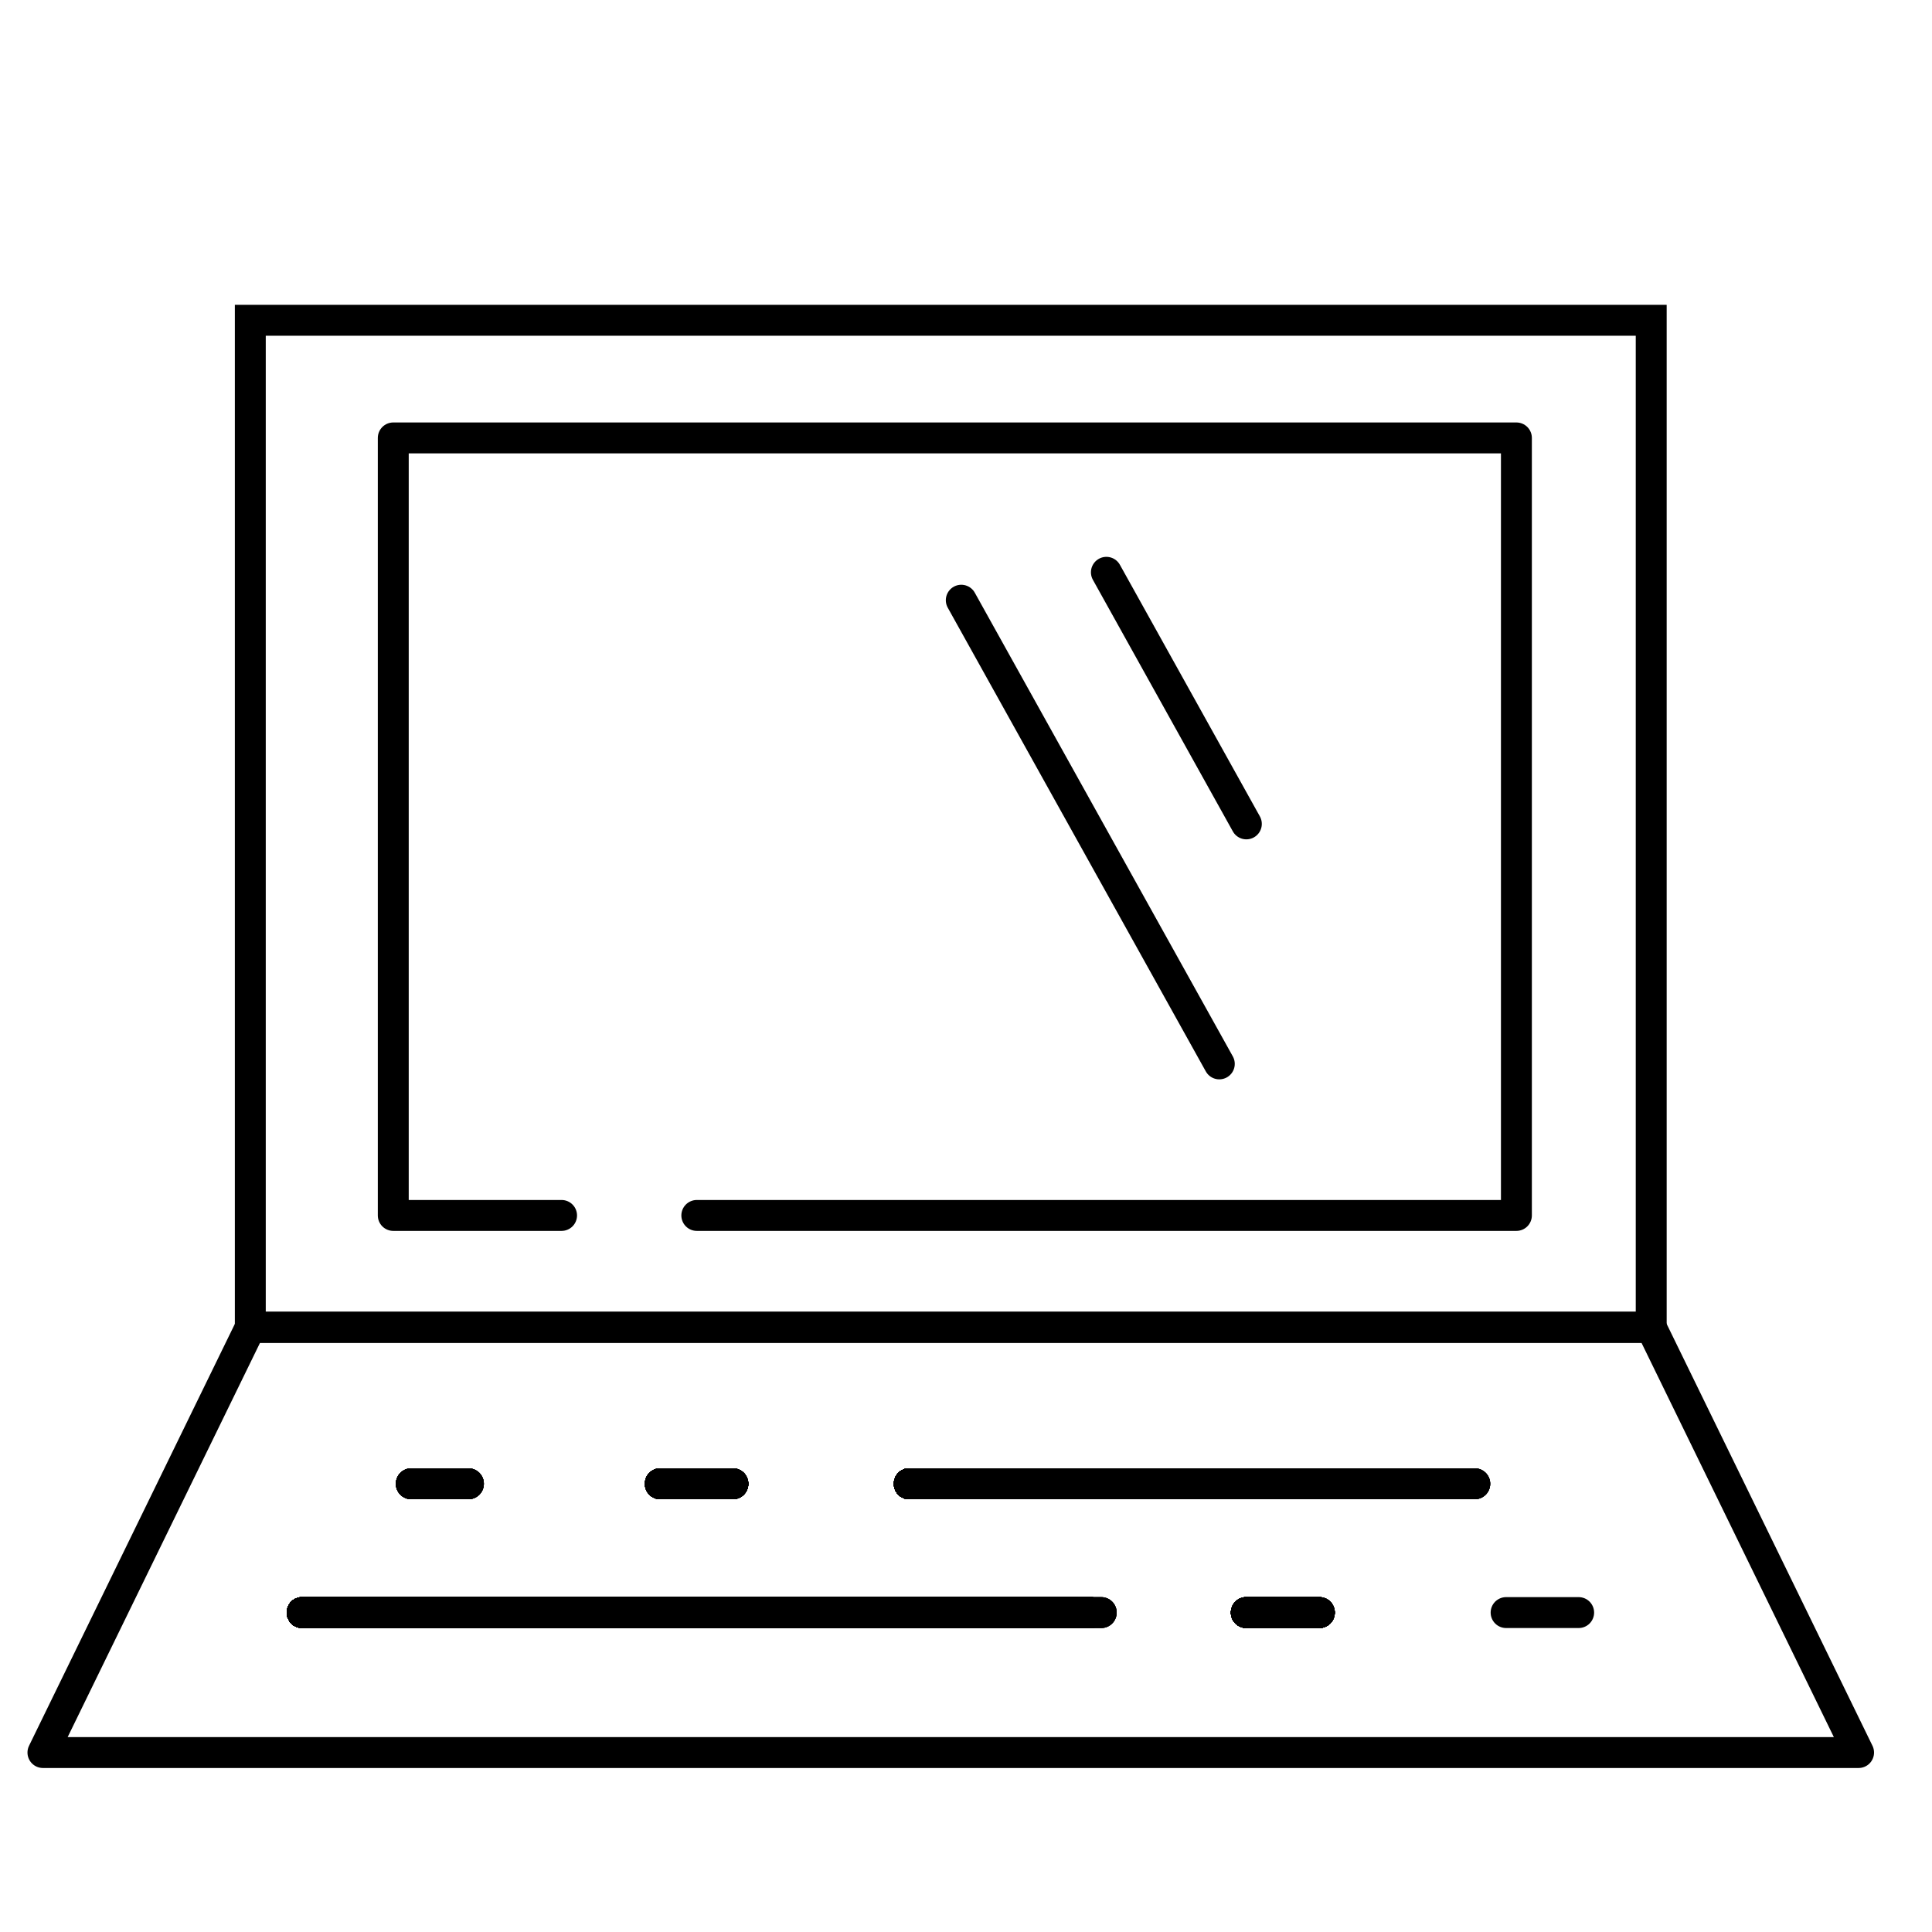 <?xml version="1.0" encoding="UTF-8"?>
<svg id="_x31_." xmlns="http://www.w3.org/2000/svg" viewBox="0 0 45 45">
  <rect width="45" height="45" style="fill: none;"/>
  <rect x="5.83" y="7.46" width="32.63" height="23.45" style="fill: none; stroke: #000; stroke-miterlimit: 10; stroke-width: .72px;"/>
  <polyline points="13.08 28.31 9.16 28.31 9.16 10.2 35.32 10.2 35.32 28.31 16.23 28.31" style="fill: none; stroke: #000; stroke-linecap: round; stroke-linejoin: round; stroke-width: .72px;"/>
  <polygon points="38.46 30.92 5.83 30.92 1 40.82 43.29 40.82 38.46 30.92" style="fill: none; stroke: #000; stroke-linecap: round; stroke-linejoin: round; stroke-width: .72px;"/>
  <line x1="9.58" y1="34.56" x2="9.7" y2="34.56" style="fill: none; stroke: #000; stroke-linecap: round; stroke-linejoin: round; stroke-width: .72px;"/>
  <line x1="9.58" y1="34.56" x2="10.91" y2="34.56" style="fill: none; stroke: #000; stroke-linecap: round; stroke-linejoin: round; stroke-width: .72px;"/>
  <line x1="9.58" y1="34.56" x2="10.91" y2="34.56" style="fill: none; stroke: #000; stroke-linecap: round; stroke-linejoin: round; stroke-width: .72px;"/>
  <line x1="9.58" y1="34.56" x2="10.91" y2="34.56" style="fill: none; stroke: #000; stroke-linecap: round; stroke-linejoin: round; stroke-width: .72px;"/>
  <line x1="9.58" y1="34.56" x2="10.91" y2="34.56" style="fill: none; stroke: #000; stroke-linecap: round; stroke-linejoin: round; stroke-width: .72px;"/>
  <line x1="9.58" y1="34.56" x2="10.91" y2="34.56" style="fill: none; stroke: #000; stroke-linecap: round; stroke-linejoin: round; stroke-width: .72px;"/>
  <line x1="15.38" y1="34.56" x2="15.98" y2="34.56" style="fill: none; stroke: #000; stroke-linecap: round; stroke-linejoin: round; stroke-width: .72px;"/>
  <line x1="15.38" y1="34.56" x2="15.98" y2="34.56" style="fill: none; stroke: #000; stroke-linecap: round; stroke-linejoin: round; stroke-width: .72px;"/>
  <line x1="15.38" y1="34.56" x2="15.98" y2="34.56" style="fill: none; stroke: #000; stroke-linecap: round; stroke-linejoin: round; stroke-width: .72px;"/>
  <line x1="15.38" y1="34.56" x2="17.07" y2="34.56" style="fill: none; stroke: #000; stroke-linecap: round; stroke-linejoin: round; stroke-width: .72px;"/>
  <line x1="15.38" y1="34.56" x2="17.07" y2="34.56" style="fill: none; stroke: #000; stroke-linecap: round; stroke-linejoin: round; stroke-width: .72px;"/>
  <line x1="15.38" y1="34.56" x2="17.07" y2="34.56" style="fill: none; stroke: #000; stroke-linecap: round; stroke-linejoin: round; stroke-width: .72px;"/>
  <line x1="15.38" y1="34.56" x2="17.07" y2="34.56" style="fill: none; stroke: #000; stroke-linecap: round; stroke-linejoin: round; stroke-width: .72px;"/>
  <line x1="15.38" y1="34.56" x2="17.07" y2="34.56" style="fill: none; stroke: #000; stroke-linecap: round; stroke-linejoin: round; stroke-width: .72px;"/>
  <line x1="15.38" y1="34.56" x2="17.07" y2="34.56" style="fill: none; stroke: #000; stroke-linecap: round; stroke-linejoin: round; stroke-width: .72px;"/>
  <line x1="15.38" y1="34.56" x2="17.07" y2="34.56" style="fill: none; stroke: #000; stroke-linecap: round; stroke-linejoin: round; stroke-width: .72px;"/>
  <line x1="15.38" y1="34.56" x2="17.07" y2="34.56" style="fill: none; stroke: #000; stroke-linecap: round; stroke-linejoin: round; stroke-width: .72px;"/>
  <line x1="15.38" y1="34.56" x2="17.07" y2="34.56" style="fill: none; stroke: #000; stroke-linecap: round; stroke-linejoin: round; stroke-width: .72px;"/>
  <line x1="15.38" y1="34.56" x2="17.07" y2="34.56" style="fill: none; stroke: #000; stroke-linecap: round; stroke-linejoin: round; stroke-width: .72px;"/>
  <line x1="15.38" y1="34.56" x2="17.07" y2="34.56" style="fill: none; stroke: #000; stroke-linecap: round; stroke-linejoin: round; stroke-width: .72px;"/>
  <line x1="21.18" y1="34.56" x2="21.3" y2="34.56" style="fill: none; stroke: #000; stroke-linecap: round; stroke-linejoin: round; stroke-width: .72px;"/>
  <line x1="21.18" y1="34.56" x2="21.3" y2="34.56" style="fill: none; stroke: #000; stroke-linecap: round; stroke-linejoin: round; stroke-width: .72px;"/>
  <line x1="21.18" y1="34.56" x2="22.75" y2="34.56" style="fill: none; stroke: #000; stroke-linecap: round; stroke-linejoin: round; stroke-width: .72px;"/>
  <line x1="21.18" y1="34.56" x2="24.2" y2="34.56" style="fill: none; stroke: #000; stroke-linecap: round; stroke-linejoin: round; stroke-width: .72px;"/>
  <line x1="21.18" y1="34.56" x2="25.41" y2="34.56" style="fill: none; stroke: #000; stroke-linecap: round; stroke-linejoin: round; stroke-width: .72px;"/>
  <line x1="21.18" y1="34.56" x2="25.41" y2="34.56" style="fill: none; stroke: #000; stroke-linecap: round; stroke-linejoin: round; stroke-width: .72px;"/>
  <line x1="21.18" y1="34.56" x2="26.86" y2="34.56" style="fill: none; stroke: #000; stroke-linecap: round; stroke-linejoin: round; stroke-width: .72px;"/>
  <line x1="21.18" y1="34.56" x2="26.86" y2="34.56" style="fill: none; stroke: #000; stroke-linecap: round; stroke-linejoin: round; stroke-width: .72px;"/>
  <line x1="21.18" y1="34.56" x2="26.86" y2="34.56" style="fill: none; stroke: #000; stroke-linecap: round; stroke-linejoin: round; stroke-width: .72px;"/>
  <line x1="21.18" y1="34.56" x2="28.07" y2="34.56" style="fill: none; stroke: #000; stroke-linecap: round; stroke-linejoin: round; stroke-width: .72px;"/>
  <line x1="21.18" y1="34.56" x2="28.07" y2="34.56" style="fill: none; stroke: #000; stroke-linecap: round; stroke-linejoin: round; stroke-width: .72px;"/>
  <line x1="21.18" y1="34.56" x2="29.03" y2="34.56" style="fill: none; stroke: #000; stroke-linecap: round; stroke-linejoin: round; stroke-width: .72px;"/>
  <line x1="21.18" y1="34.56" x2="29.03" y2="34.56" style="fill: none; stroke: #000; stroke-linecap: round; stroke-linejoin: round; stroke-width: .72px;"/>
  <line x1="21.18" y1="34.56" x2="29.03" y2="34.56" style="fill: none; stroke: #000; stroke-linecap: round; stroke-linejoin: round; stroke-width: .72px;"/>
  <line x1="21.18" y1="34.56" x2="30.24" y2="34.56" style="fill: none; stroke: #000; stroke-linecap: round; stroke-linejoin: round; stroke-width: .72px;"/>
  <line x1="21.18" y1="34.56" x2="30.24" y2="34.56" style="fill: none; stroke: #000; stroke-linecap: round; stroke-linejoin: round; stroke-width: .72px;"/>
  <line x1="21.18" y1="34.56" x2="30.24" y2="34.56" style="fill: none; stroke: #000; stroke-linecap: round; stroke-linejoin: round; stroke-width: .72px;"/>
  <line x1="21.18" y1="34.56" x2="30.24" y2="34.56" style="fill: none; stroke: #000; stroke-linecap: round; stroke-linejoin: round; stroke-width: .72px;"/>
  <line x1="21.18" y1="34.56" x2="31.21" y2="34.56" style="fill: none; stroke: #000; stroke-linecap: round; stroke-linejoin: round; stroke-width: .72px;"/>
  <line x1="21.18" y1="34.56" x2="31.21" y2="34.56" style="fill: none; stroke: #000; stroke-linecap: round; stroke-linejoin: round; stroke-width: .72px;"/>
  <line x1="21.18" y1="34.56" x2="31.21" y2="34.56" style="fill: none; stroke: #000; stroke-linecap: round; stroke-linejoin: round; stroke-width: .72px;"/>
  <line x1="21.18" y1="34.56" x2="31.21" y2="34.56" style="fill: none; stroke: #000; stroke-linecap: round; stroke-linejoin: round; stroke-width: .72px;"/>
  <line x1="21.18" y1="34.56" x2="31.21" y2="34.56" style="fill: none; stroke: #000; stroke-linecap: round; stroke-linejoin: round; stroke-width: .72px;"/>
  <line x1="21.18" y1="34.56" x2="32.42" y2="34.56" style="fill: none; stroke: #000; stroke-linecap: round; stroke-linejoin: round; stroke-width: .72px;"/>
  <line x1="21.18" y1="34.56" x2="32.42" y2="34.56" style="fill: none; stroke: #000; stroke-linecap: round; stroke-linejoin: round; stroke-width: .72px;"/>
  <line x1="21.18" y1="34.56" x2="32.42" y2="34.56" style="fill: none; stroke: #000; stroke-linecap: round; stroke-linejoin: round; stroke-width: .72px;"/>
  <line x1="21.18" y1="34.56" x2="32.42" y2="34.56" style="fill: none; stroke: #000; stroke-linecap: round; stroke-linejoin: round; stroke-width: .72px;"/>
  <line x1="21.18" y1="34.56" x2="32.42" y2="34.56" style="fill: none; stroke: #000; stroke-linecap: round; stroke-linejoin: round; stroke-width: .72px;"/>
  <line x1="21.18" y1="34.56" x2="32.42" y2="34.56" style="fill: none; stroke: #000; stroke-linecap: round; stroke-linejoin: round; stroke-width: .72px;"/>
  <line x1="21.18" y1="34.56" x2="32.42" y2="34.56" style="fill: none; stroke: #000; stroke-linecap: round; stroke-linejoin: round; stroke-width: .72px;"/>
  <line x1="21.18" y1="34.56" x2="32.42" y2="34.56" style="fill: none; stroke: #000; stroke-linecap: round; stroke-linejoin: round; stroke-width: .72px;"/>
  <line x1="21.18" y1="34.56" x2="32.42" y2="34.56" style="fill: none; stroke: #000; stroke-linecap: round; stroke-linejoin: round; stroke-width: .72px;"/>
  <line x1="21.18" y1="34.56" x2="32.42" y2="34.56" style="fill: none; stroke: #000; stroke-linecap: round; stroke-linejoin: round; stroke-width: .72px;"/>
  <line x1="21.18" y1="34.56" x2="33.39" y2="34.56" style="fill: none; stroke: #000; stroke-linecap: round; stroke-linejoin: round; stroke-width: .72px;"/>
  <line x1="21.18" y1="34.56" x2="33.39" y2="34.56" style="fill: none; stroke: #000; stroke-linecap: round; stroke-linejoin: round; stroke-width: .72px;"/>
  <line x1="21.18" y1="34.56" x2="33.39" y2="34.56" style="fill: none; stroke: #000; stroke-linecap: round; stroke-linejoin: round; stroke-width: .72px;"/>
  <line x1="21.18" y1="34.56" x2="33.39" y2="34.56" style="fill: none; stroke: #000; stroke-linecap: round; stroke-linejoin: round; stroke-width: .72px;"/>
  <line x1="21.18" y1="34.56" x2="33.39" y2="34.56" style="fill: none; stroke: #000; stroke-linecap: round; stroke-linejoin: round; stroke-width: .72px;"/>
  <line x1="21.18" y1="34.56" x2="33.39" y2="34.56" style="fill: none; stroke: #000; stroke-linecap: round; stroke-linejoin: round; stroke-width: .72px;"/>
  <line x1="21.18" y1="34.56" x2="33.39" y2="34.56" style="fill: none; stroke: #000; stroke-linecap: round; stroke-linejoin: round; stroke-width: .72px;"/>
  <line x1="21.18" y1="34.56" x2="33.39" y2="34.56" style="fill: none; stroke: #000; stroke-linecap: round; stroke-linejoin: round; stroke-width: .72px;"/>
  <line x1="21.18" y1="34.56" x2="33.39" y2="34.56" style="fill: none; stroke: #000; stroke-linecap: round; stroke-linejoin: round; stroke-width: .72px;"/>
  <line x1="21.18" y1="34.56" x2="33.39" y2="34.56" style="fill: none; stroke: #000; stroke-linecap: round; stroke-linejoin: round; stroke-width: .72px;"/>
  <line x1="21.18" y1="34.56" x2="33.39" y2="34.56" style="fill: none; stroke: #000; stroke-linecap: round; stroke-linejoin: round; stroke-width: .72px;"/>
  <line x1="21.18" y1="34.56" x2="33.39" y2="34.56" style="fill: none; stroke: #000; stroke-linecap: round; stroke-linejoin: round; stroke-width: .72px;"/>
  <line x1="21.18" y1="34.56" x2="33.39" y2="34.56" style="fill: none; stroke: #000; stroke-linecap: round; stroke-linejoin: round; stroke-width: .72px;"/>
  <line x1="21.18" y1="34.56" x2="33.39" y2="34.56" style="fill: none; stroke: #000; stroke-linecap: round; stroke-linejoin: round; stroke-width: .72px;"/>
  <line x1="21.18" y1="34.56" x2="33.39" y2="34.56" style="fill: none; stroke: #000; stroke-linecap: round; stroke-linejoin: round; stroke-width: .72px;"/>
  <line x1="21.18" y1="34.56" x2="33.39" y2="34.56" style="fill: none; stroke: #000; stroke-linecap: round; stroke-linejoin: round; stroke-width: .72px;"/>
  <line x1="21.18" y1="34.56" x2="33.39" y2="34.56" style="fill: none; stroke: #000; stroke-linecap: round; stroke-linejoin: round; stroke-width: .72px;"/>
  <line x1="21.18" y1="34.56" x2="33.39" y2="34.56" style="fill: none; stroke: #000; stroke-linecap: round; stroke-linejoin: round; stroke-width: .72px;"/>
  <line x1="21.18" y1="34.56" x2="34.35" y2="34.56" style="fill: none; stroke: #000; stroke-linecap: round; stroke-linejoin: round; stroke-width: .72px;"/>
  <line x1="21.18" y1="34.56" x2="34.35" y2="34.56" style="fill: none; stroke: #000; stroke-linecap: round; stroke-linejoin: round; stroke-width: .72px;"/>
  <line x1="21.18" y1="34.56" x2="34.35" y2="34.56" style="fill: none; stroke: #000; stroke-linecap: round; stroke-linejoin: round; stroke-width: .72px;"/>
  <line x1="21.18" y1="34.56" x2="34.35" y2="34.56" style="fill: none; stroke: #000; stroke-linecap: round; stroke-linejoin: round; stroke-width: .72px;"/>
  <line x1="7.04" y1="37.56" x2="7.65" y2="37.56" style="fill: none; stroke: #000; stroke-linecap: round; stroke-linejoin: round; stroke-width: .72px;"/>
  <line x1="7.04" y1="37.56" x2="7.65" y2="37.56" style="fill: none; stroke: #000; stroke-linecap: round; stroke-linejoin: round; stroke-width: .72px;"/>
  <line x1="7.04" y1="37.56" x2="9.34" y2="37.56" style="fill: none; stroke: #000; stroke-linecap: round; stroke-linejoin: round; stroke-width: .72px;"/>
  <line x1="7.04" y1="37.56" x2="10.79" y2="37.56" style="fill: none; stroke: #000; stroke-linecap: round; stroke-linejoin: round; stroke-width: .72px;"/>
  <line x1="7.04" y1="37.56" x2="12.36" y2="37.56" style="fill: none; stroke: #000; stroke-linecap: round; stroke-linejoin: round; stroke-width: .72px;"/>
  <line x1="7.04" y1="37.56" x2="13.33" y2="37.56" style="fill: none; stroke: #000; stroke-linecap: round; stroke-linejoin: round; stroke-width: .72px;"/>
  <line x1="7.04" y1="37.56" x2="13.33" y2="37.56" style="fill: none; stroke: #000; stroke-linecap: round; stroke-linejoin: round; stroke-width: .72px;"/>
  <line x1="7.04" y1="37.56" x2="14.53" y2="37.56" style="fill: none; stroke: #000; stroke-linecap: round; stroke-linejoin: round; stroke-width: .72px;"/>
  <line x1="7.04" y1="37.56" x2="14.53" y2="37.56" style="fill: none; stroke: #000; stroke-linecap: round; stroke-linejoin: round; stroke-width: .72px;"/>
  <line x1="7.04" y1="37.56" x2="15.74" y2="37.56" style="fill: none; stroke: #000; stroke-linecap: round; stroke-linejoin: round; stroke-width: .72px;"/>
  <line x1="7.04" y1="37.56" x2="15.74" y2="37.56" style="fill: none; stroke: #000; stroke-linecap: round; stroke-linejoin: round; stroke-width: .72px;"/>
  <line x1="7.04" y1="37.56" x2="16.71" y2="37.56" style="fill: none; stroke: #000; stroke-linecap: round; stroke-linejoin: round; stroke-width: .72px;"/>
  <line x1="7.04" y1="37.56" x2="16.71" y2="37.56" style="fill: none; stroke: #000; stroke-linecap: round; stroke-linejoin: round; stroke-width: .72px;"/>
  <line x1="7.04" y1="37.56" x2="16.71" y2="37.56" style="fill: none; stroke: #000; stroke-linecap: round; stroke-linejoin: round; stroke-width: .72px;"/>
  <line x1="7.04" y1="37.56" x2="17.8" y2="37.56" style="fill: none; stroke: #000; stroke-linecap: round; stroke-linejoin: round; stroke-width: .72px;"/>
  <line x1="7.04" y1="37.56" x2="17.8" y2="37.56" style="fill: none; stroke: #000; stroke-linecap: round; stroke-linejoin: round; stroke-width: .72px;"/>
  <line x1="7.04" y1="37.56" x2="17.8" y2="37.56" style="fill: none; stroke: #000; stroke-linecap: round; stroke-linejoin: round; stroke-width: .72px;"/>
  <line x1="7.04" y1="37.56" x2="17.8" y2="37.56" style="fill: none; stroke: #000; stroke-linecap: round; stroke-linejoin: round; stroke-width: .72px;"/>
  <line x1="7.04" y1="37.56" x2="17.8" y2="37.56" style="fill: none; stroke: #000; stroke-linecap: round; stroke-linejoin: round; stroke-width: .72px;"/>
  <line x1="7.04" y1="37.56" x2="17.8" y2="37.56" style="fill: none; stroke: #000; stroke-linecap: round; stroke-linejoin: round; stroke-width: .72px;"/>
  <line x1="7.04" y1="37.56" x2="17.8" y2="37.56" style="fill: none; stroke: #000; stroke-linecap: round; stroke-linejoin: round; stroke-width: .72px;"/>
  <line x1="7.04" y1="37.56" x2="19.13" y2="37.56" style="fill: none; stroke: #000; stroke-linecap: round; stroke-linejoin: round; stroke-width: .72px;"/>
  <line x1="7.04" y1="37.56" x2="19.13" y2="37.56" style="fill: none; stroke: #000; stroke-linecap: round; stroke-linejoin: round; stroke-width: .72px;"/>
  <line x1="7.04" y1="37.56" x2="19.13" y2="37.56" style="fill: none; stroke: #000; stroke-linecap: round; stroke-linejoin: round; stroke-width: .72px;"/>
  <line x1="7.04" y1="37.56" x2="19.13" y2="37.56" style="fill: none; stroke: #000; stroke-linecap: round; stroke-linejoin: round; stroke-width: .72px;"/>
  <line x1="7.04" y1="37.56" x2="20.21" y2="37.56" style="fill: none; stroke: #000; stroke-linecap: round; stroke-linejoin: round; stroke-width: .72px;"/>
  <line x1="7.04" y1="37.56" x2="20.21" y2="37.56" style="fill: none; stroke: #000; stroke-linecap: round; stroke-linejoin: round; stroke-width: .72px;"/>
  <line x1="7.04" y1="37.56" x2="20.21" y2="37.56" style="fill: none; stroke: #000; stroke-linecap: round; stroke-linejoin: round; stroke-width: .72px;"/>
  <line x1="7.04" y1="37.56" x2="21.18" y2="37.56" style="fill: none; stroke: #000; stroke-linecap: round; stroke-linejoin: round; stroke-width: .72px;"/>
  <line x1="7.04" y1="37.56" x2="21.18" y2="37.56" style="fill: none; stroke: #000; stroke-linecap: round; stroke-linejoin: round; stroke-width: .72px;"/>
  <line x1="7.04" y1="37.56" x2="21.18" y2="37.56" style="fill: none; stroke: #000; stroke-linecap: round; stroke-linejoin: round; stroke-width: .72px;"/>
  <line x1="7.04" y1="37.56" x2="21.18" y2="37.56" style="fill: none; stroke: #000; stroke-linecap: round; stroke-linejoin: round; stroke-width: .72px;"/>
  <line x1="7.04" y1="37.56" x2="21.18" y2="37.56" style="fill: none; stroke: #000; stroke-linecap: round; stroke-linejoin: round; stroke-width: .72px;"/>
  <line x1="7.04" y1="37.56" x2="22.15" y2="37.56" style="fill: none; stroke: #000; stroke-linecap: round; stroke-linejoin: round; stroke-width: .72px;"/>
  <line x1="7.04" y1="37.56" x2="22.15" y2="37.56" style="fill: none; stroke: #000; stroke-linecap: round; stroke-linejoin: round; stroke-width: .72px;"/>
  <line x1="7.04" y1="37.56" x2="23.11" y2="37.56" style="fill: none; stroke: #000; stroke-linecap: round; stroke-linejoin: round; stroke-width: .72px;"/>
  <line x1="7.04" y1="37.56" x2="23.11" y2="37.56" style="fill: none; stroke: #000; stroke-linecap: round; stroke-linejoin: round; stroke-width: .72px;"/>
  <line x1="7.04" y1="37.56" x2="23.11" y2="37.56" style="fill: none; stroke: #000; stroke-linecap: round; stroke-linejoin: round; stroke-width: .72px;"/>
  <line x1="7.04" y1="37.56" x2="23.11" y2="37.56" style="fill: none; stroke: #000; stroke-linecap: round; stroke-linejoin: round; stroke-width: .72px;"/>
  <line x1="7.04" y1="37.56" x2="24.2" y2="37.56" style="fill: none; stroke: #000; stroke-linecap: round; stroke-linejoin: round; stroke-width: .72px;"/>
  <line x1="7.04" y1="37.56" x2="24.2" y2="37.56" style="fill: none; stroke: #000; stroke-linecap: round; stroke-linejoin: round; stroke-width: .72px;"/>
  <line x1="7.04" y1="37.56" x2="24.56" y2="37.56" style="fill: none; stroke: #000; stroke-linecap: round; stroke-linejoin: round; stroke-width: .72px;"/>
  <line x1="7.04" y1="37.56" x2="24.56" y2="37.56" style="fill: none; stroke: #000; stroke-linecap: round; stroke-linejoin: round; stroke-width: .72px;"/>
  <line x1="7.04" y1="37.56" x2="25.05" y2="37.56" style="fill: none; stroke: #000; stroke-linecap: round; stroke-linejoin: round; stroke-width: .72px;"/>
  <line x1="7.04" y1="37.56" x2="25.05" y2="37.56" style="fill: none; stroke: #000; stroke-linecap: round; stroke-linejoin: round; stroke-width: .72px;"/>
  <line x1="7.04" y1="37.56" x2="25.05" y2="37.56" style="fill: none; stroke: #000; stroke-linecap: round; stroke-linejoin: round; stroke-width: .72px;"/>
  <line x1="7.04" y1="37.56" x2="25.41" y2="37.56" style="fill: none; stroke: #000; stroke-linecap: round; stroke-linejoin: round; stroke-width: .72px;"/>
  <line x1="7.04" y1="37.56" x2="25.41" y2="37.56" style="fill: none; stroke: #000; stroke-linecap: round; stroke-linejoin: round; stroke-width: .72px;"/>
  <line x1="7.04" y1="37.56" x2="25.41" y2="37.56" style="fill: none; stroke: #000; stroke-linecap: round; stroke-linejoin: round; stroke-width: .72px;"/>
  <line x1="7.04" y1="37.56" x2="25.41" y2="37.56" style="fill: none; stroke: #000; stroke-linecap: round; stroke-linejoin: round; stroke-width: .72px;"/>
  <line x1="7.04" y1="37.56" x2="25.41" y2="37.56" style="fill: none; stroke: #000; stroke-linecap: round; stroke-linejoin: round; stroke-width: .72px;"/>
  <line x1="7.04" y1="37.56" x2="25.41" y2="37.56" style="fill: none; stroke: #000; stroke-linecap: round; stroke-linejoin: round; stroke-width: .72px;"/>
  <line x1="7.04" y1="37.56" x2="25.41" y2="37.56" style="fill: none; stroke: #000; stroke-linecap: round; stroke-linejoin: round; stroke-width: .72px;"/>
  <line x1="7.04" y1="37.56" x2="25.41" y2="37.56" style="fill: none; stroke: #000; stroke-linecap: round; stroke-linejoin: round; stroke-width: .72px;"/>
  <line x1="7.04" y1="37.56" x2="25.41" y2="37.56" style="fill: none; stroke: #000; stroke-linecap: round; stroke-linejoin: round; stroke-width: .72px;"/>
  <line x1="7.04" y1="37.56" x2="25.65" y2="37.56" style="fill: none; stroke: #000; stroke-linecap: round; stroke-linejoin: round; stroke-width: .72px;"/>
  <line x1="7.04" y1="37.56" x2="25.65" y2="37.56" style="fill: none; stroke: #000; stroke-linecap: round; stroke-linejoin: round; stroke-width: .72px;"/>
  <line x1="7.04" y1="37.56" x2="25.65" y2="37.56" style="fill: none; stroke: #000; stroke-linecap: round; stroke-linejoin: round; stroke-width: .72px;"/>
  <line x1="29.03" y1="37.56" x2="29.64" y2="37.56" style="fill: none; stroke: #000; stroke-linecap: round; stroke-linejoin: round; stroke-width: .72px;"/>
  <line x1="29.03" y1="37.56" x2="29.64" y2="37.56" style="fill: none; stroke: #000; stroke-linecap: round; stroke-linejoin: round; stroke-width: .72px;"/>
  <line x1="29.03" y1="37.56" x2="29.64" y2="37.56" style="fill: none; stroke: #000; stroke-linecap: round; stroke-linejoin: round; stroke-width: .72px;"/>
  <line x1="29.03" y1="37.56" x2="29.64" y2="37.56" style="fill: none; stroke: #000; stroke-linecap: round; stroke-linejoin: round; stroke-width: .72px;"/>
  <line x1="29.03" y1="37.56" x2="29.64" y2="37.56" style="fill: none; stroke: #000; stroke-linecap: round; stroke-linejoin: round; stroke-width: .72px;"/>
  <line x1="29.03" y1="37.56" x2="29.64" y2="37.56" style="fill: none; stroke: #000; stroke-linecap: round; stroke-linejoin: round; stroke-width: .72px;"/>
  <line x1="29.03" y1="37.56" x2="29.64" y2="37.56" style="fill: none; stroke: #000; stroke-linecap: round; stroke-linejoin: round; stroke-width: .72px;"/>
  <line x1="29.03" y1="37.56" x2="29.64" y2="37.56" style="fill: none; stroke: #000; stroke-linecap: round; stroke-linejoin: round; stroke-width: .72px;"/>
  <line x1="29.03" y1="37.56" x2="29.64" y2="37.56" style="fill: none; stroke: #000; stroke-linecap: round; stroke-linejoin: round; stroke-width: .72px;"/>
  <line x1="29.03" y1="37.56" x2="29.64" y2="37.56" style="fill: none; stroke: #000; stroke-linecap: round; stroke-linejoin: round; stroke-width: .72px;"/>
  <line x1="29.03" y1="37.56" x2="29.64" y2="37.56" style="fill: none; stroke: #000; stroke-linecap: round; stroke-linejoin: round; stroke-width: .72px;"/>
  <line x1="29.03" y1="37.56" x2="30.73" y2="37.56" style="fill: none; stroke: #000; stroke-linecap: round; stroke-linejoin: round; stroke-width: .72px;"/>
  <line x1="29.03" y1="37.56" x2="30.73" y2="37.56" style="fill: none; stroke: #000; stroke-linecap: round; stroke-linejoin: round; stroke-width: .72px;"/>
  <line x1="29.03" y1="37.56" x2="30.73" y2="37.56" style="fill: none; stroke: #000; stroke-linecap: round; stroke-linejoin: round; stroke-width: .72px;"/>
  <line x1="29.03" y1="37.56" x2="30.73" y2="37.56" style="fill: none; stroke: #000; stroke-linecap: round; stroke-linejoin: round; stroke-width: .72px;"/>
  <line x1="29.03" y1="37.56" x2="30.73" y2="37.56" style="fill: none; stroke: #000; stroke-linecap: round; stroke-linejoin: round; stroke-width: .72px;"/>
  <line x1="29.03" y1="37.56" x2="30.73" y2="37.56" style="fill: none; stroke: #000; stroke-linecap: round; stroke-linejoin: round; stroke-width: .72px;"/>
  <line x1="29.03" y1="37.56" x2="30.73" y2="37.56" style="fill: none; stroke: #000; stroke-linecap: round; stroke-linejoin: round; stroke-width: .72px;"/>
  <line x1="29.03" y1="37.56" x2="30.73" y2="37.56" style="fill: none; stroke: #000; stroke-linecap: round; stroke-linejoin: round; stroke-width: .72px;"/>
  <line x1="29.03" y1="37.56" x2="30.73" y2="37.56" style="fill: none; stroke: #000; stroke-linecap: round; stroke-linejoin: round; stroke-width: .72px;"/>
  <line x1="29.03" y1="37.56" x2="30.73" y2="37.56" style="fill: none; stroke: #000; stroke-linecap: round; stroke-linejoin: round; stroke-width: .72px;"/>
  <line x1="29.03" y1="37.56" x2="30.73" y2="37.56" style="fill: none; stroke: #000; stroke-linecap: round; stroke-linejoin: round; stroke-width: .72px;"/>
  <line x1="29.03" y1="37.56" x2="30.73" y2="37.56" style="fill: none; stroke: #000; stroke-linecap: round; stroke-linejoin: round; stroke-width: .72px;"/>
  <line x1="35.08" y1="37.56" x2="36.77" y2="37.56" style="fill: none; stroke: #000; stroke-linecap: round; stroke-linejoin: round; stroke-width: .72px;"/>
  <line x1="25.77" y1="13.33" x2="29.03" y2="19.19" style="fill: none; stroke: #000; stroke-linecap: round; stroke-linejoin: round; stroke-width: .72px;"/>
  <line x1="22.39" y1="13.98" x2="28.4" y2="24.78" style="fill: none; stroke: #000; stroke-linecap: round; stroke-linejoin: round; stroke-width: .72px;"/>
</svg>